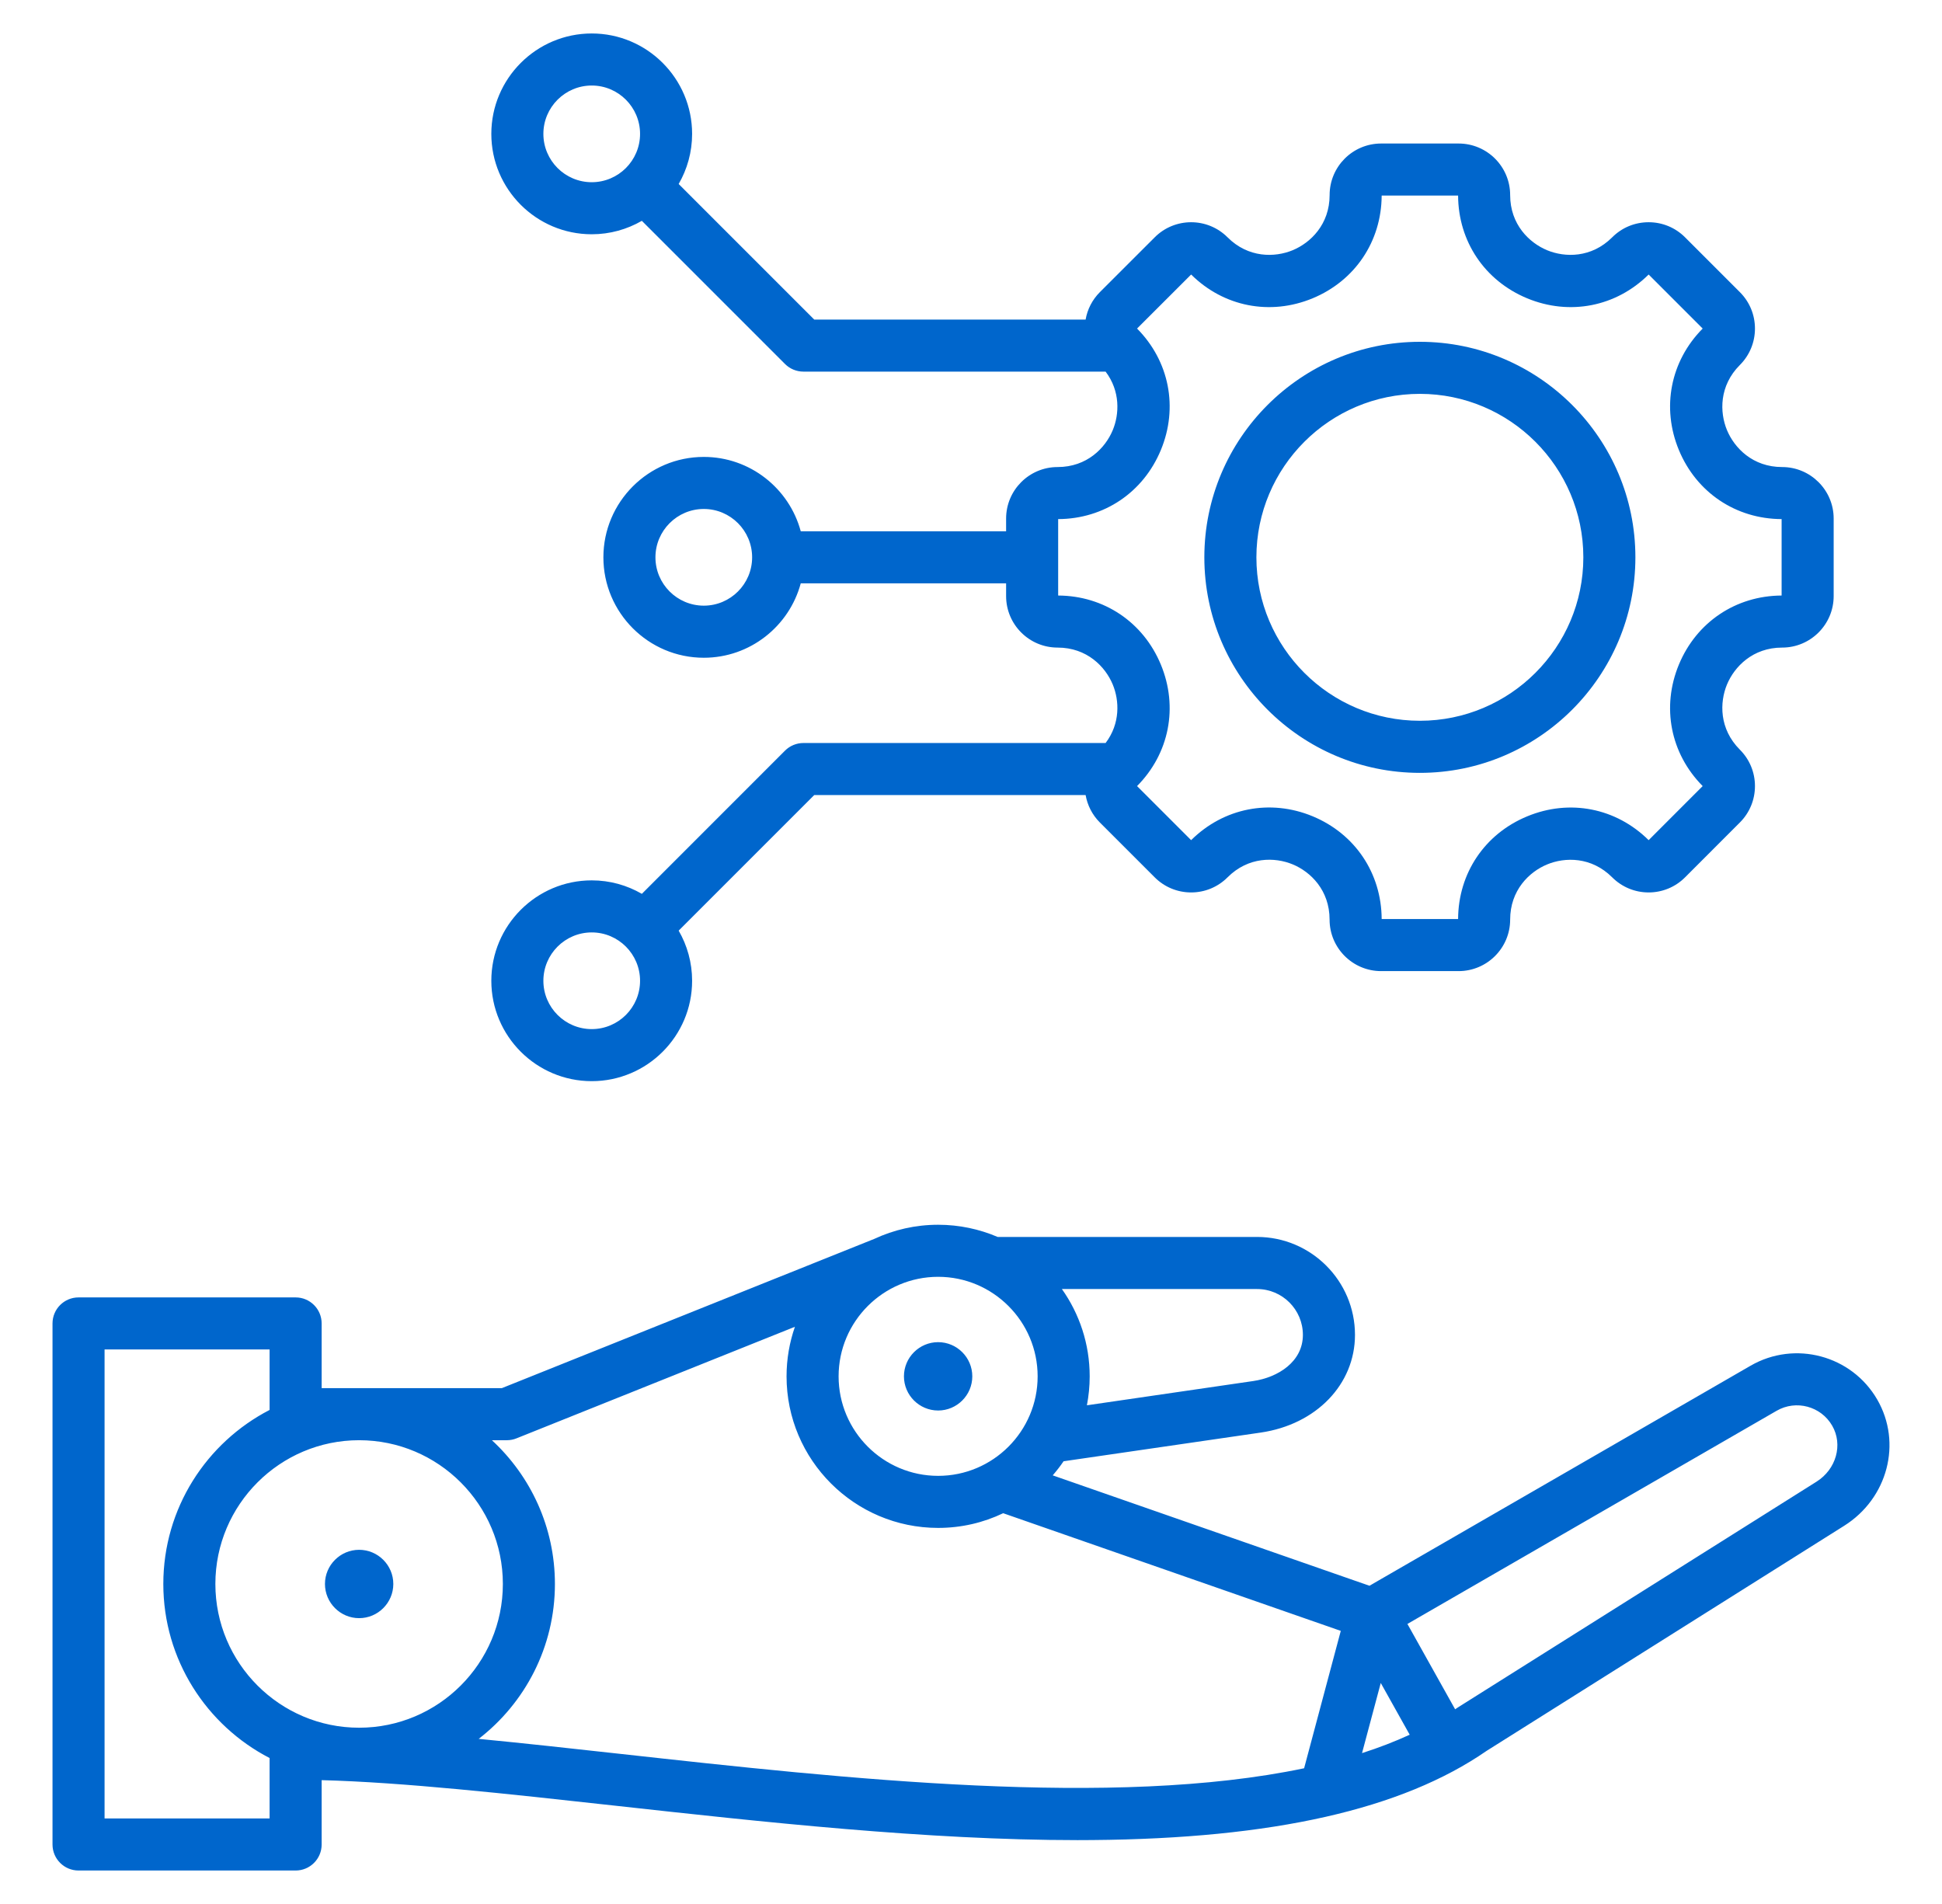 <?xml version="1.0" encoding="UTF-8"?> <svg xmlns="http://www.w3.org/2000/svg" width="51" height="50" viewBox="0 0 51 50" fill="none"><path d="M21.1 19.512C20.918 19.512 20.744 19.584 20.616 19.712L16.856 23.473C16.468 23.248 16.019 23.119 15.54 23.119C14.086 23.119 12.903 24.302 12.903 25.756C12.903 27.21 14.086 28.392 15.54 28.392C16.994 28.392 18.176 27.21 18.176 25.756C18.176 25.276 18.047 24.827 17.823 24.439L21.383 20.879H28.51C28.557 21.143 28.681 21.396 28.884 21.599L30.325 23.04C30.58 23.295 30.92 23.436 31.281 23.436C31.642 23.436 31.982 23.295 32.237 23.04C32.784 22.492 33.48 22.505 33.948 22.699C34.417 22.893 34.917 23.376 34.917 24.15C34.917 24.895 35.524 25.502 36.27 25.502H38.306C39.052 25.502 39.659 24.895 39.659 24.15C39.659 23.378 40.16 22.895 40.629 22.701C41.098 22.506 41.793 22.494 42.339 23.04C42.595 23.295 42.934 23.436 43.296 23.436C43.657 23.436 43.997 23.295 44.252 23.04L45.692 21.599C45.947 21.344 46.088 21.004 46.088 20.643C46.088 20.282 45.947 19.942 45.692 19.687C45.146 19.141 45.159 18.445 45.353 17.976C45.548 17.508 46.03 17.006 46.802 17.006C47.548 17.006 48.155 16.4 48.155 15.654V13.617C48.155 12.872 47.548 12.265 46.802 12.265C46.03 12.265 45.548 11.764 45.353 11.295C45.159 10.826 45.146 10.131 45.692 9.585C45.947 9.329 46.088 8.99 46.088 8.628C46.088 8.267 45.947 7.927 45.692 7.672L44.252 6.232C43.996 5.976 43.657 5.836 43.296 5.836C42.934 5.836 42.595 5.976 42.339 6.232C41.793 6.778 41.098 6.765 40.629 6.571C40.16 6.376 39.659 5.894 39.659 5.122C39.659 4.376 39.052 3.769 38.306 3.769H36.27C35.524 3.769 34.918 4.376 34.918 5.122C34.918 5.894 34.417 6.376 33.948 6.571C33.479 6.765 32.783 6.778 32.237 6.232C31.71 5.704 30.852 5.704 30.325 6.232L28.884 7.672C28.686 7.871 28.557 8.121 28.51 8.392H21.383L17.823 4.832C18.047 4.444 18.176 3.995 18.176 3.516C18.176 2.062 16.994 0.879 15.54 0.879C14.086 0.879 12.903 2.062 12.903 3.516C12.903 4.97 14.086 6.152 15.54 6.152C16.019 6.152 16.468 6.023 16.856 5.799L20.616 9.559C20.744 9.687 20.918 9.759 21.1 9.759H29.035C29.424 10.273 29.397 10.875 29.223 11.295C29.029 11.764 28.546 12.265 27.774 12.265C27.028 12.265 26.422 12.872 26.422 13.617V13.952H21.029C20.727 12.829 19.7 11.999 18.483 11.999C17.029 11.999 15.846 13.182 15.846 14.636C15.846 16.09 17.029 17.273 18.483 17.273C19.7 17.273 20.727 16.443 21.029 15.319H26.422V15.654C26.422 16.4 27.028 17.006 27.774 17.006C28.546 17.006 29.029 17.508 29.223 17.977C29.397 18.397 29.424 18.999 29.035 19.512L21.1 19.512ZM15.54 27.025C14.84 27.025 14.27 26.456 14.27 25.756C14.27 25.056 14.84 24.486 15.54 24.486C16.24 24.486 16.809 25.056 16.809 25.756C16.809 26.456 16.24 27.025 15.54 27.025ZM15.54 4.785C14.84 4.785 14.27 4.216 14.27 3.516C14.27 2.816 14.84 2.246 15.54 2.246C16.24 2.246 16.809 2.816 16.809 3.516C16.809 4.216 16.24 4.785 15.54 4.785ZM18.483 15.905C17.783 15.905 17.213 15.336 17.213 14.636C17.213 13.936 17.783 13.366 18.483 13.366C19.183 13.366 19.752 13.936 19.752 14.636C19.752 15.336 19.183 15.905 18.483 15.905ZM27.789 15.639V13.632C28.992 13.627 30.025 12.932 30.486 11.818C30.948 10.704 30.708 9.483 29.861 8.628L31.281 7.209C32.136 8.056 33.356 8.295 34.471 7.834C35.585 7.372 36.279 6.339 36.285 5.136H38.292C38.297 6.339 38.991 7.372 40.106 7.834C41.22 8.295 42.441 8.056 43.296 7.209L44.715 8.628C43.868 9.483 43.629 10.704 44.09 11.818C44.552 12.933 45.585 13.627 46.788 13.632V15.639C45.585 15.645 44.552 16.339 44.09 17.453C43.629 18.568 43.868 19.788 44.715 20.643L43.296 22.063C42.441 21.216 41.22 20.976 40.106 21.438C38.991 21.899 38.297 22.932 38.292 24.135H36.285C36.279 22.931 35.586 21.898 34.472 21.436C33.358 20.975 32.136 21.215 31.281 22.063L29.861 20.643C30.708 19.789 30.948 18.568 30.486 17.453C30.025 16.339 28.992 15.645 27.789 15.639ZM37.288 20.296C40.409 20.296 42.948 17.757 42.948 14.636C42.948 11.515 40.409 8.976 37.288 8.976C34.167 8.976 31.628 11.515 31.628 14.636C31.628 17.757 34.167 20.296 37.288 20.296ZM37.288 10.343C39.655 10.343 41.581 12.269 41.581 14.636C41.581 17.003 39.655 18.928 37.288 18.928C34.921 18.928 32.995 17.003 32.995 14.636C32.995 12.269 34.921 10.343 37.288 10.343ZM49.3 36.755C48.629 35.592 47.137 35.193 45.974 35.864L35.964 41.643L27.646 38.744C27.748 38.626 27.844 38.503 27.931 38.374L33.111 37.62C34.567 37.407 35.584 36.353 35.584 35.055C35.584 33.637 34.43 32.483 33.012 32.483H26.2C25.72 32.278 25.192 32.163 24.637 32.163C24.039 32.163 23.472 32.296 22.963 32.533L22.963 32.533L13.178 36.454H8.447V34.755C8.447 34.377 8.141 34.071 7.764 34.071H2.062C1.685 34.071 1.379 34.377 1.379 34.755V48.438C1.379 48.815 1.685 49.121 2.062 49.121H7.764C8.141 49.121 8.447 48.815 8.447 48.438V46.748C10.583 46.804 13.294 47.103 16.149 47.418C19.998 47.843 24.344 48.323 28.298 48.323C28.428 48.323 28.557 48.322 28.685 48.321C33.431 48.283 36.819 47.516 39.042 45.978L48.431 40.068C49.575 39.348 49.957 37.893 49.3 36.755ZM36.261 44.196L37.021 45.555C36.627 45.736 36.209 45.897 35.769 46.038L36.261 44.196ZM34.216 35.055C34.216 35.761 33.562 36.172 32.913 36.267L28.544 36.904C28.591 36.657 28.617 36.403 28.617 36.144C28.617 35.29 28.346 34.499 27.887 33.851H33.012C33.676 33.851 34.216 34.391 34.216 35.055ZM27.25 36.144C27.25 37.585 26.078 38.757 24.637 38.757C23.196 38.757 22.023 37.585 22.023 36.144C22.023 34.703 23.196 33.53 24.637 33.53C26.078 33.53 27.25 34.703 27.25 36.144ZM13.206 41.596C13.206 43.678 11.513 45.371 9.431 45.371C7.35 45.371 5.656 43.678 5.656 41.596C5.656 39.515 7.35 37.821 9.431 37.821C11.513 37.821 13.206 39.515 13.206 41.596ZM2.746 47.754V35.438H7.08V37.026C5.424 37.881 4.289 39.608 4.289 41.596C4.289 43.584 5.425 45.312 7.08 46.167V47.754H2.746ZM16.299 46.059C15.016 45.917 13.762 45.779 12.571 45.664C13.788 44.723 14.573 43.25 14.573 41.596C14.573 40.105 13.935 38.761 12.918 37.821H13.31C13.397 37.821 13.483 37.805 13.564 37.772L20.876 34.842C20.734 35.25 20.656 35.688 20.656 36.144C20.656 38.339 22.442 40.124 24.637 40.124C25.248 40.124 25.827 39.986 26.345 39.738L35.211 42.828L34.248 46.436C29.238 47.487 22.218 46.713 16.299 46.059ZM47.703 38.911L38.301 44.829C38.292 44.835 38.284 44.84 38.275 44.846C38.255 44.86 38.234 44.873 38.214 44.887L36.961 42.646L46.657 37.048C47.167 36.753 47.822 36.929 48.116 37.439C48.404 37.937 48.223 38.584 47.703 38.911ZM23.739 36.144C23.739 35.649 24.142 35.246 24.637 35.246C25.131 35.246 25.534 35.649 25.534 36.144C25.534 36.638 25.131 37.041 24.637 37.041C24.142 37.041 23.739 36.638 23.739 36.144ZM8.534 41.596C8.534 41.102 8.937 40.699 9.431 40.699C9.926 40.699 10.329 41.102 10.329 41.596C10.329 42.09 9.926 42.494 9.431 42.494C8.937 42.494 8.534 42.09 8.534 41.596Z" fill="#0066CC"></path></svg> 